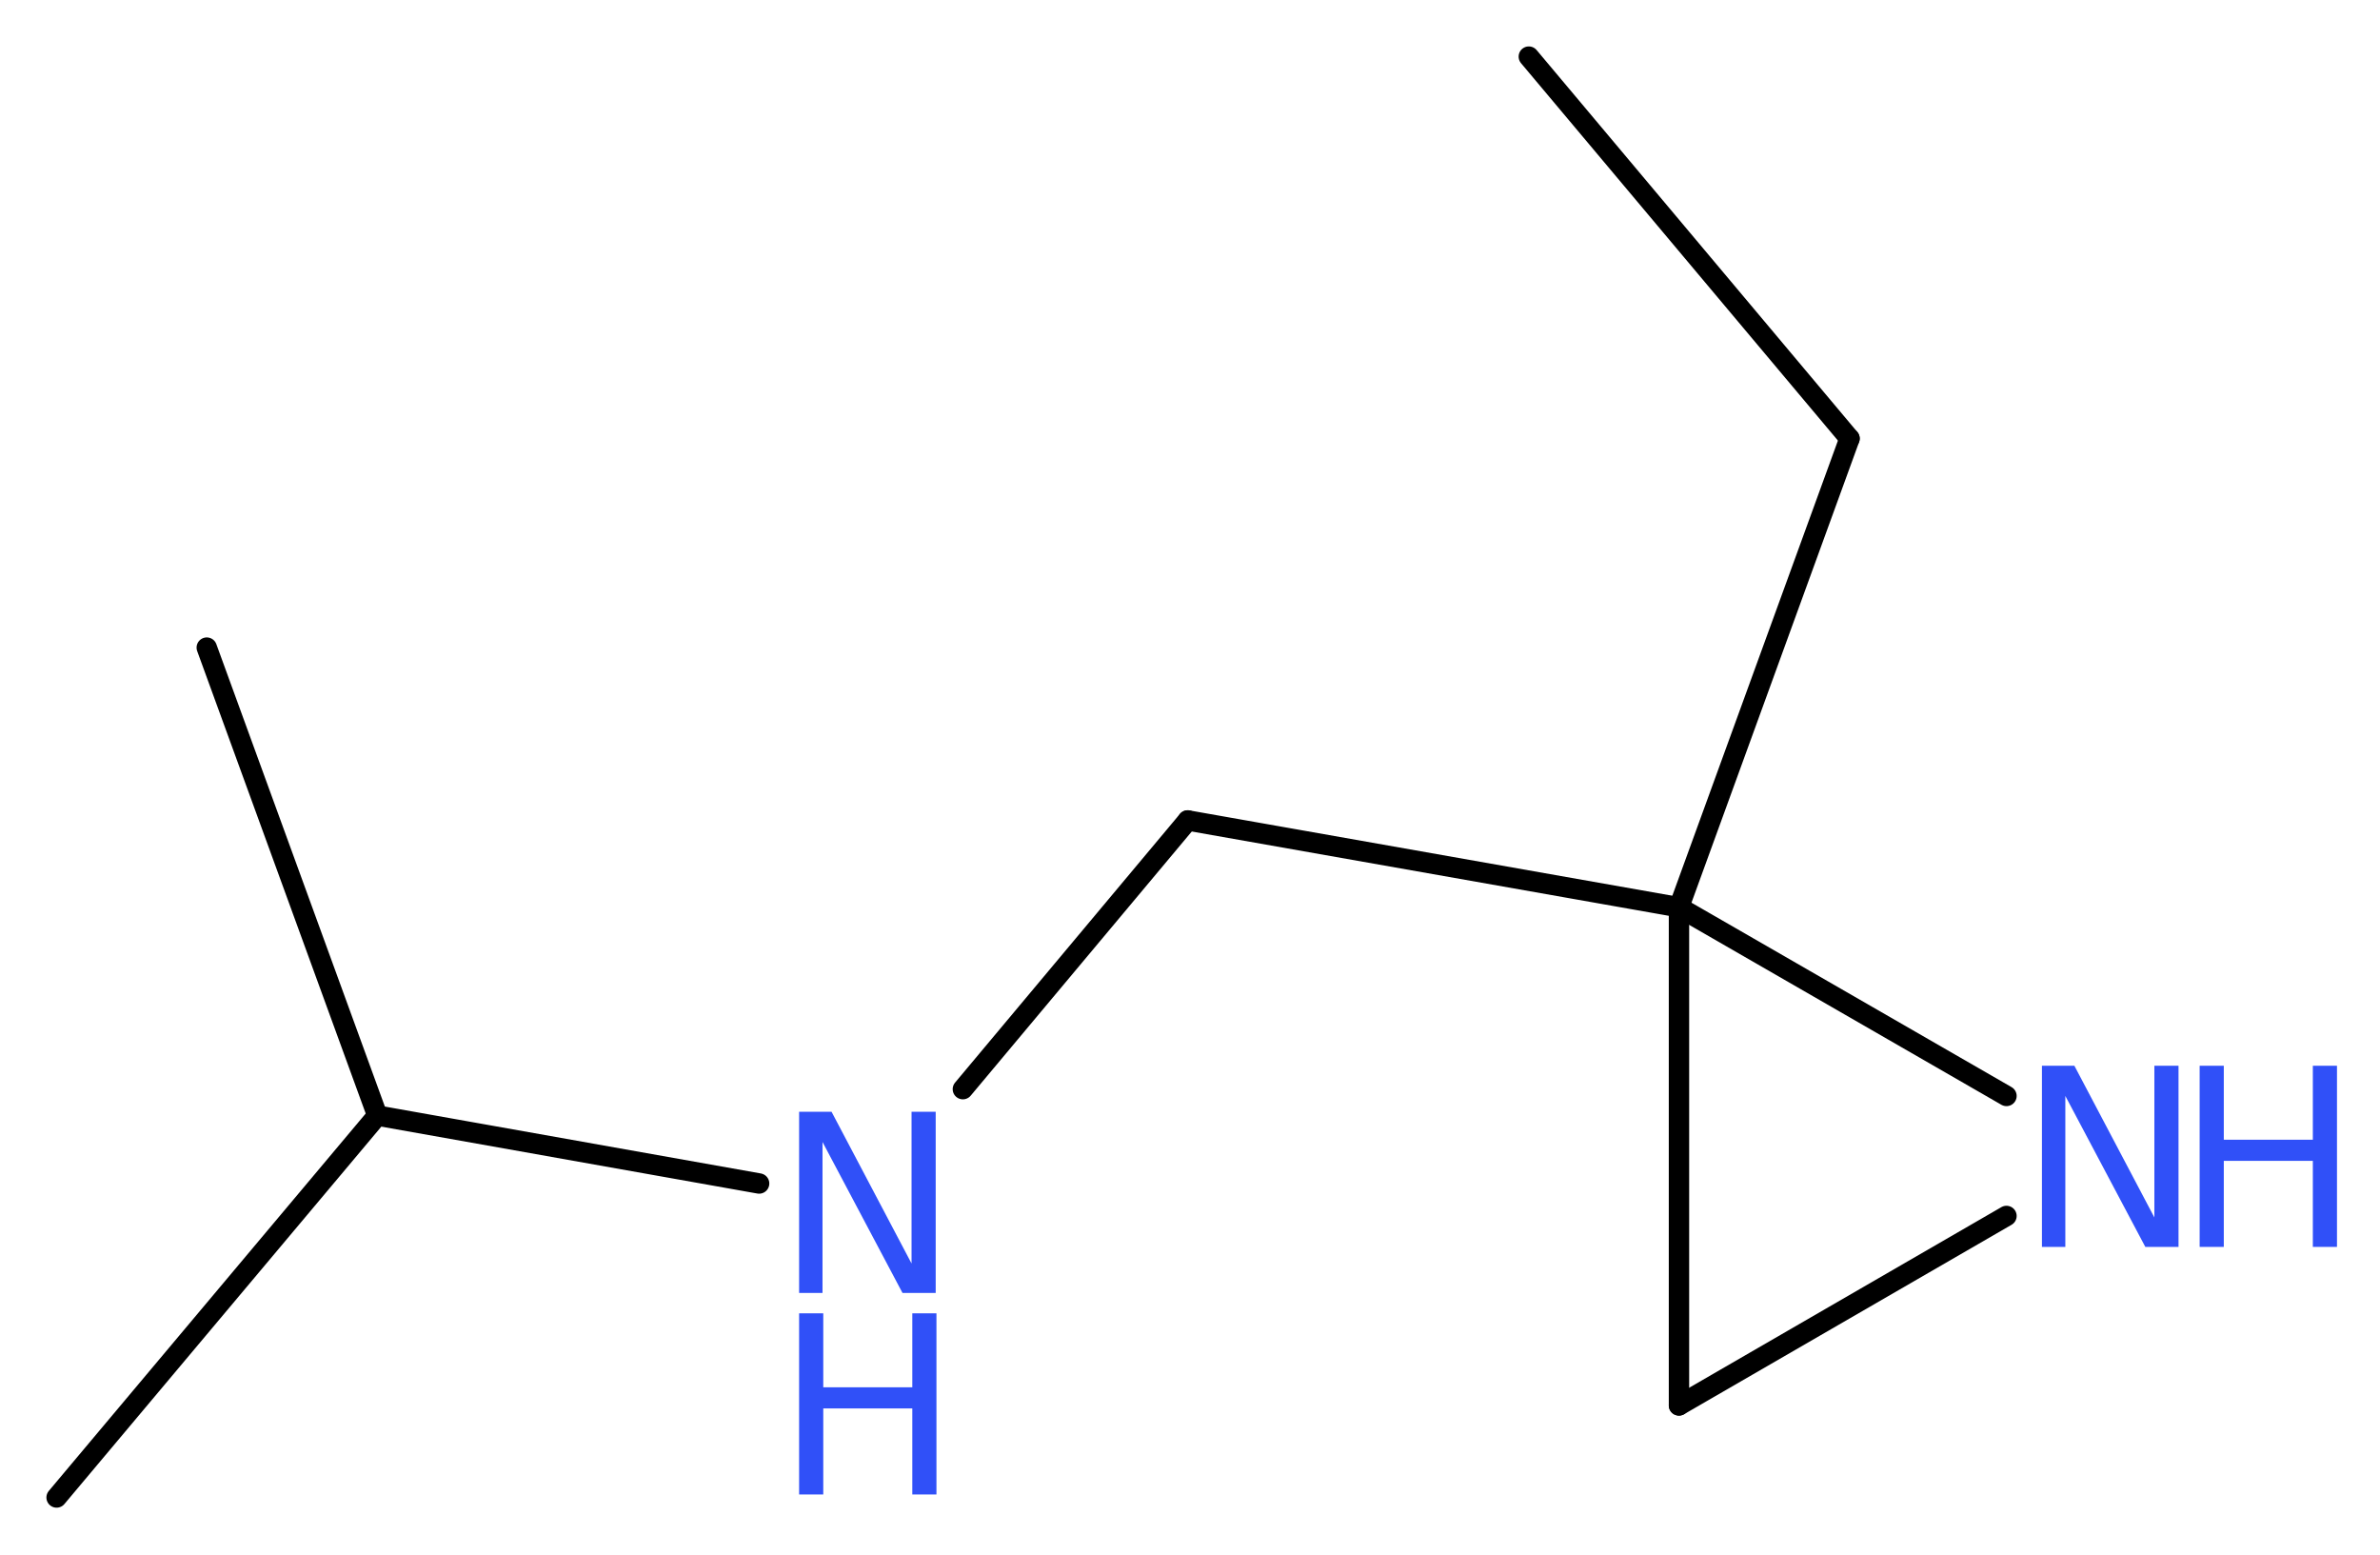 <?xml version='1.0' encoding='UTF-8'?>
<!DOCTYPE svg PUBLIC "-//W3C//DTD SVG 1.1//EN" "http://www.w3.org/Graphics/SVG/1.1/DTD/svg11.dtd">
<svg version='1.2' xmlns='http://www.w3.org/2000/svg' xmlns:xlink='http://www.w3.org/1999/xlink' width='31.54mm' height='20.6mm' viewBox='0 0 31.54 20.6'>
  <desc>Generated by the Chemistry Development Kit (http://github.com/cdk)</desc>
  <g stroke-linecap='round' stroke-linejoin='round' stroke='#000000' stroke-width='.27' fill='#3050F8'>
    <rect x='.0' y='.0' width='32.0' height='21.0' fill='#FFFFFF' stroke='none'/>
    <g id='mol1' class='mol'>
      <line id='mol1bnd1' class='bond' x1='20.26' y1='.75' x2='24.51' y2='5.81'/>
      <line id='mol1bnd2' class='bond' x1='24.51' y1='5.81' x2='22.25' y2='12.02'/>
      <line id='mol1bnd3' class='bond' x1='22.25' y1='12.02' x2='15.74' y2='10.87'/>
      <line id='mol1bnd4' class='bond' x1='15.74' y1='10.87' x2='12.76' y2='14.43'/>
      <line id='mol1bnd5' class='bond' x1='10.06' y1='15.68' x2='5.0' y2='14.78'/>
      <line id='mol1bnd6' class='bond' x1='5.0' y1='14.78' x2='.75' y2='19.84'/>
      <line id='mol1bnd7' class='bond' x1='5.0' y1='14.78' x2='2.74' y2='8.58'/>
      <line id='mol1bnd8' class='bond' x1='22.25' y1='12.02' x2='22.25' y2='18.62'/>
      <line id='mol1bnd9' class='bond' x1='22.25' y1='18.62' x2='26.59' y2='16.11'/>
      <line id='mol1bnd10' class='bond' x1='22.25' y1='12.02' x2='26.59' y2='14.52'/>
      <g id='mol1atm5' class='atom'>
        <path d='M10.59 14.73h.43l1.06 2.01v-2.01h.32v2.4h-.44l-1.06 -2.0v2.0h-.31v-2.4z' stroke='none'/>
        <path d='M10.59 17.4h.32v.98h1.18v-.98h.32v2.4h-.32v-1.14h-1.18v1.14h-.32v-2.4z' stroke='none'/>
      </g>
      <g id='mol1atm10' class='atom'>
        <path d='M27.06 14.12h.43l1.06 2.01v-2.01h.32v2.4h-.44l-1.06 -2.0v2.0h-.31v-2.4z' stroke='none'/>
        <path d='M29.15 14.12h.32v.98h1.18v-.98h.32v2.4h-.32v-1.14h-1.18v1.14h-.32v-2.4z' stroke='none'/>
      </g>
    </g>
  </g>
</svg>
